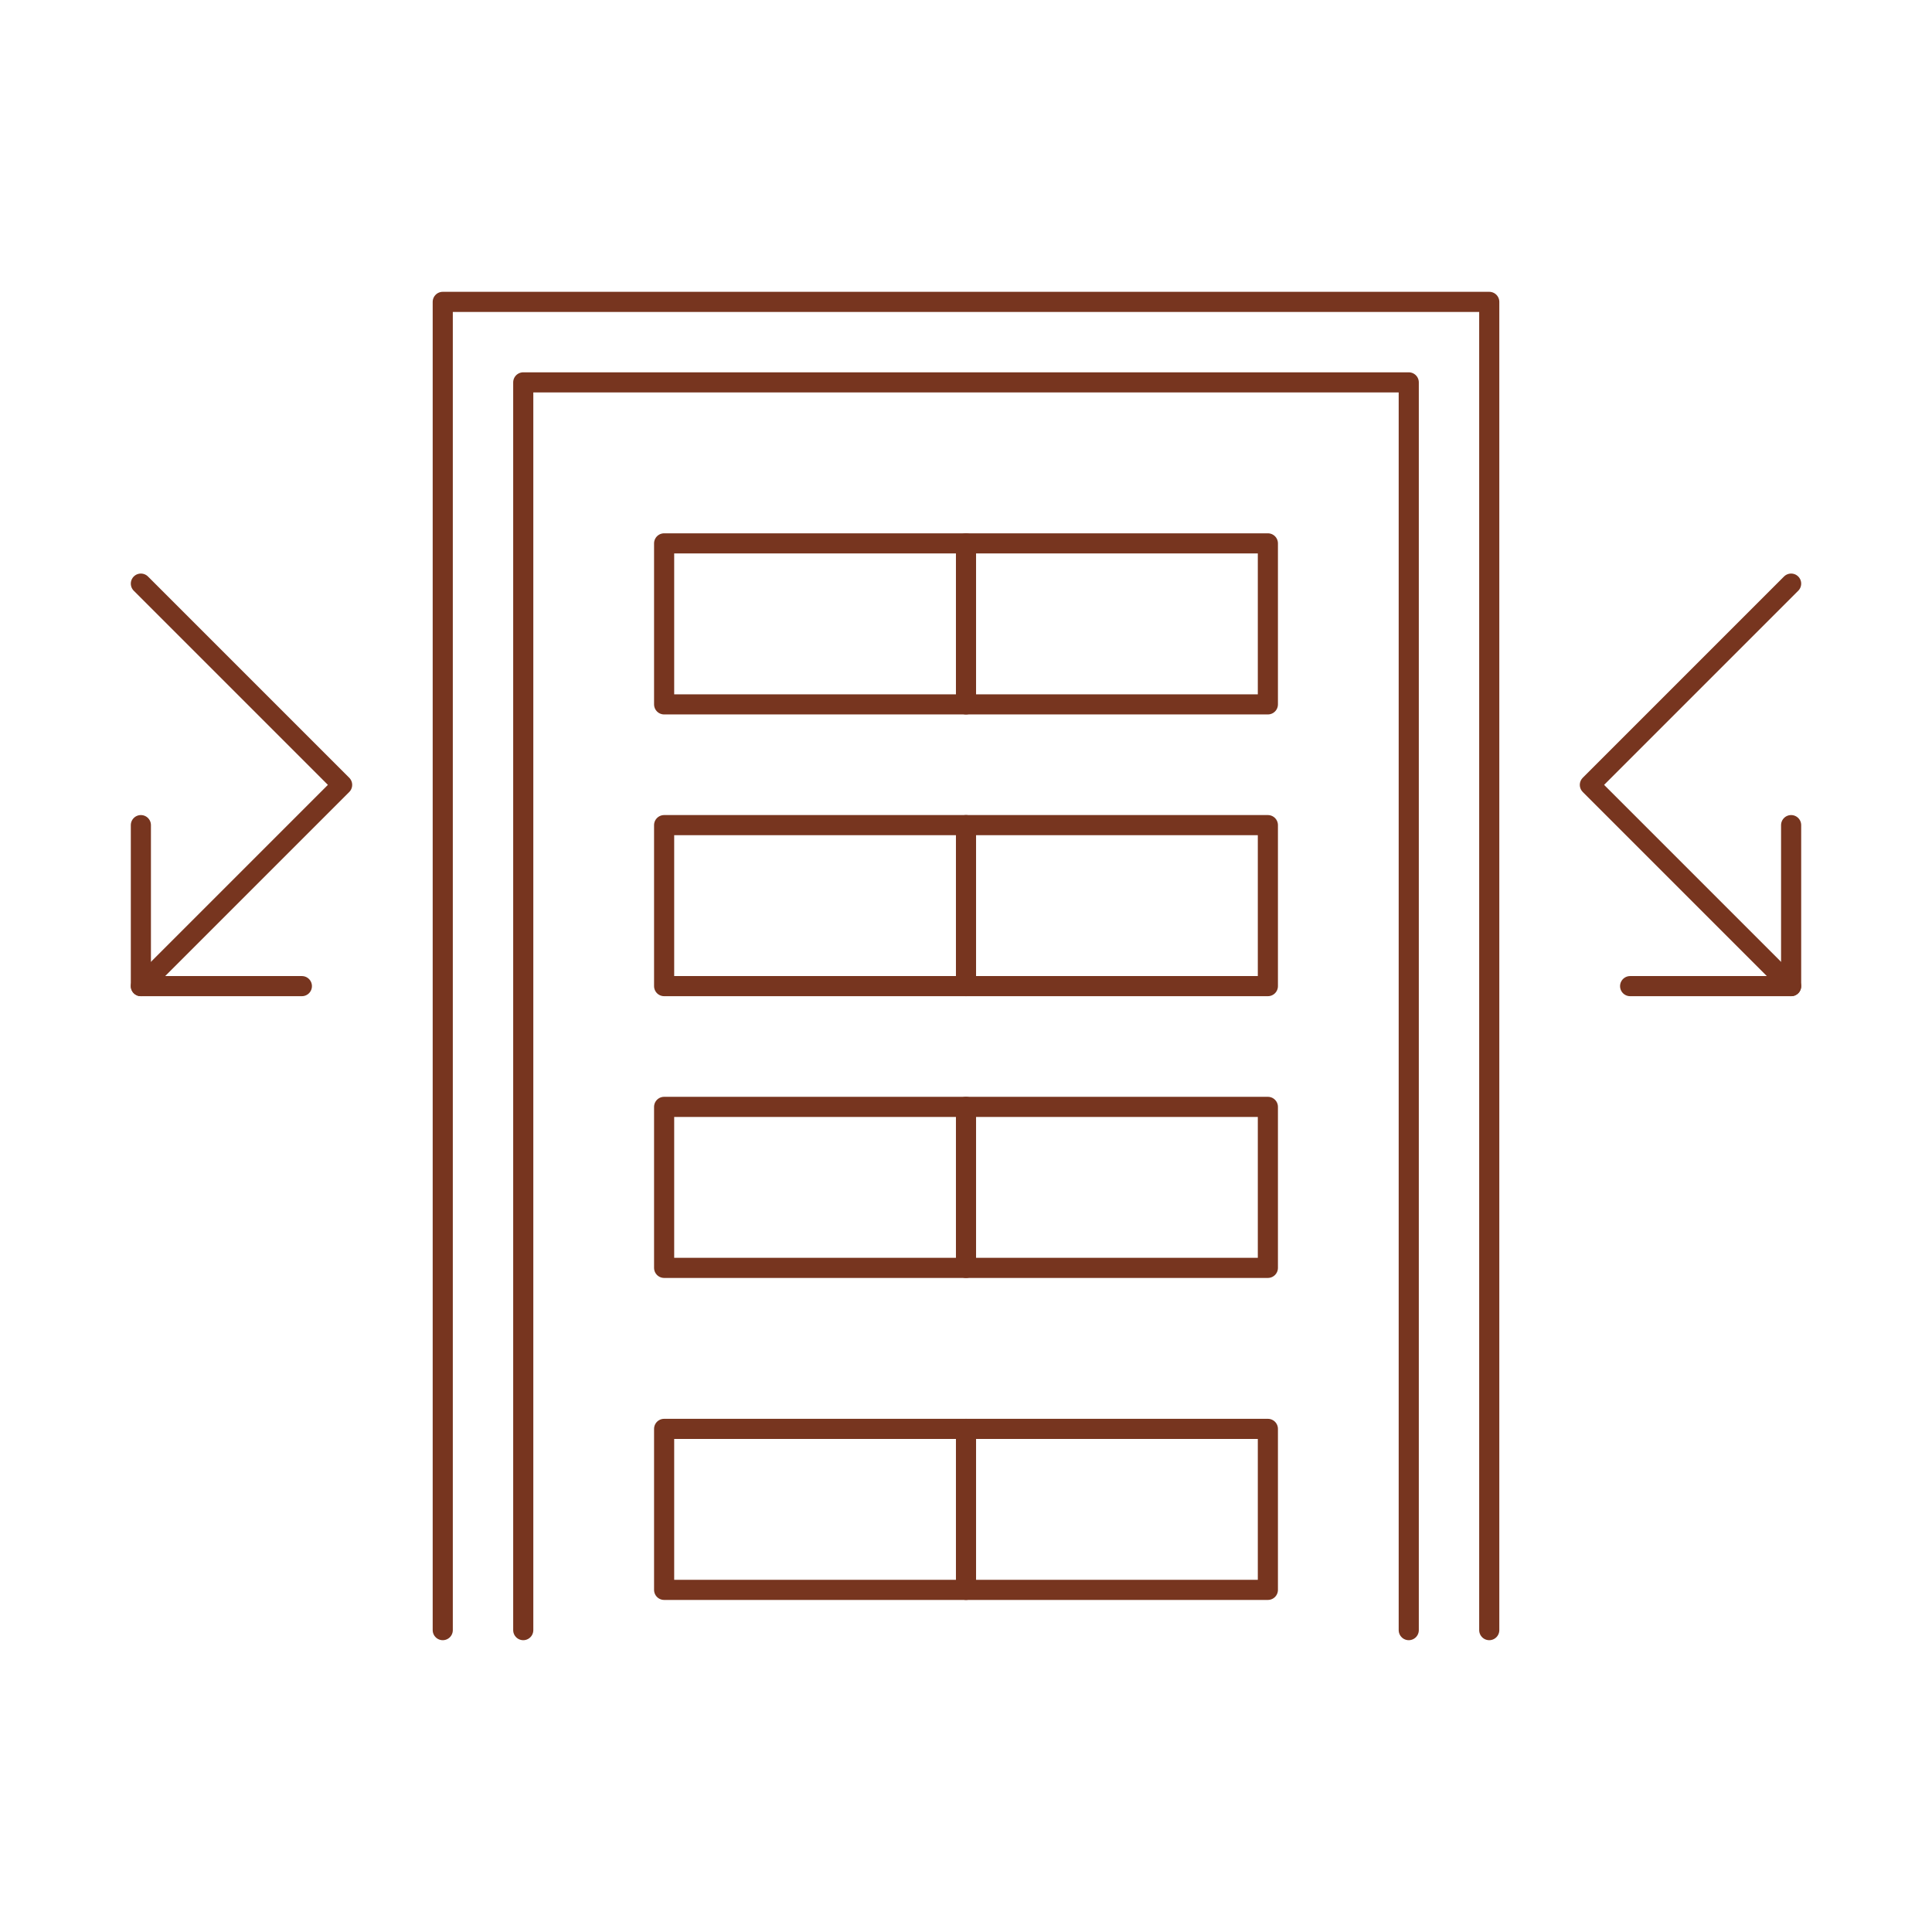 <?xml version="1.0" encoding="UTF-8"?> <svg xmlns="http://www.w3.org/2000/svg" xmlns:xlink="http://www.w3.org/1999/xlink" id="Layer_1" data-name="Layer 1" width="48" height="48" viewBox="0 0 48 48"><defs><style> .cls-1, .cls-3 { fill: none; } .cls-2 { clip-path: url(#clip-path); } .cls-3 { stroke: #77351f; stroke-linecap: round; stroke-linejoin: round; stroke-width: 0.5px; } </style><clipPath id="clip-path"><rect class="cls-1" width="48" height="48"></rect></clipPath></defs><g class="cls-2"><polyline class="cls-3" points="13 40.5 13 9.5 35 9.5 35 40.5"></polyline><g><rect class="cls-3" x="16.5" y="13.5" width="15" height="4"></rect><rect class="cls-3" x="16.5" y="20.5" width="15" height="4"></rect><rect class="cls-3" x="16.5" y="27.5" width="15" height="4"></rect><rect class="cls-3" x="16.5" y="35.5" width="15" height="4"></rect><line class="cls-3" x1="24" y1="35.5" x2="24" y2="39.5"></line><line class="cls-3" x1="24" y1="27.5" x2="24" y2="31.5"></line><line class="cls-3" x1="24" y1="20.5" x2="24" y2="24.5"></line><line class="cls-3" x1="24" y1="13.5" x2="24" y2="17.5"></line></g><polyline class="cls-3" points="37 40.5 37 7.5 37 7.5 15 7.5 11 7.5 11 40.5"></polyline><polyline class="cls-3" points="40.5 24.5 44.5 24.5 39.5 19.5 44.5 14.5"></polyline><line class="cls-3" x1="44.5" y1="24.5" x2="44.5" y2="20.5"></line><polyline class="cls-3" points="7.5 24.5 3.5 24.5 8.5 19.5 3.5 14.5"></polyline><line class="cls-3" x1="3.5" y1="24.5" x2="3.5" y2="20.5"></line></g></svg> 